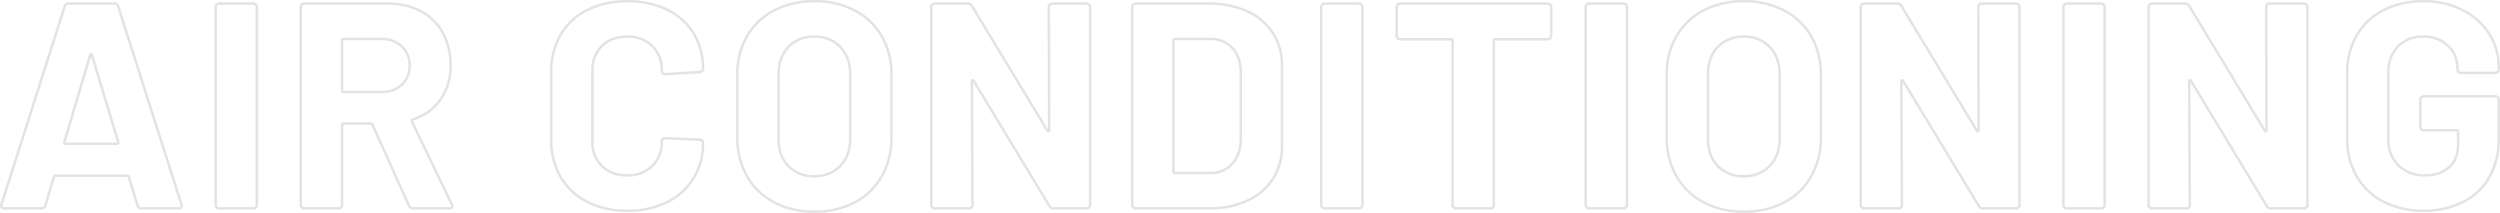 <svg xmlns="http://www.w3.org/2000/svg" width="991.27" height="84.404" viewBox="0 0 991.27 84.404">
  <path id="Path_363088" data-name="Path 363088" d="M-940.18,0a1.456,1.456,0,0,1-1.508-1.16l-3.48-11.368q-.232-.464-.58-.464h-28.536q-.348,0-.58.464L-978.228-1.16A1.456,1.456,0,0,1-979.736,0h-14.732a1.3,1.3,0,0,1-1.044-.406,1.271,1.271,0,0,1-.116-1.218l25.056-78.416a1.456,1.456,0,0,1,1.508-1.16h18.212a1.456,1.456,0,0,1,1.508,1.16l25.056,78.416a1.291,1.291,0,0,1,.116.58q0,1.044-1.276,1.044Zm-30.508-26.332q-.116.7.464.7h20.416q.7,0,.464-.7l-10.44-34.452q-.116-.464-.348-.406t-.348.406ZM-909.324,0a1.342,1.342,0,0,1-.986-.406,1.342,1.342,0,0,1-.406-.986V-79.808a1.342,1.342,0,0,1,.406-.986,1.342,1.342,0,0,1,.986-.406h13.572a1.342,1.342,0,0,1,.986.406,1.342,1.342,0,0,1,.406.986V-1.392a1.342,1.342,0,0,1-.406.986,1.342,1.342,0,0,1-.986.406Zm76.908,0a1.642,1.642,0,0,1-1.624-1.044l-14.5-32.132a.743.743,0,0,0-.7-.464h-10.788a.513.513,0,0,0-.58.58V-1.392a1.342,1.342,0,0,1-.406.986A1.342,1.342,0,0,1-862,0h-13.572a1.342,1.342,0,0,1-.986-.406,1.342,1.342,0,0,1-.406-.986V-79.808a1.342,1.342,0,0,1,.406-.986,1.342,1.342,0,0,1,.986-.406h33.176a27.2,27.2,0,0,1,13.05,3.016,21.146,21.146,0,0,1,8.7,8.584,26.206,26.206,0,0,1,3.074,12.876,22.942,22.942,0,0,1-3.944,13.514,21,21,0,0,1-11.02,7.946.552.552,0,0,0-.348.812L-817.1-1.624a1.781,1.781,0,0,1,.232.7q0,.928-1.276.928Zm-27.608-67.164a.513.513,0,0,0-.58.58v19.836a.513.513,0,0,0,.58.58h15.2a11.11,11.11,0,0,0,7.946-2.9,9.894,9.894,0,0,0,3.074-7.54,10.08,10.08,0,0,0-3.074-7.6,10.984,10.984,0,0,0-7.946-2.958ZM-747.5.928A34.137,34.137,0,0,1-763.4-2.61a25.406,25.406,0,0,1-10.556-9.918,28.757,28.757,0,0,1-3.712-14.732v-26.8a28.757,28.757,0,0,1,3.712-14.732,25.035,25.035,0,0,1,10.556-9.86,34.608,34.608,0,0,1,15.892-3.48,35.475,35.475,0,0,1,15.718,3.306,24.952,24.952,0,0,1,10.556,9.4,26.223,26.223,0,0,1,3.77,14.094q0,1.044-1.392,1.276l-13.572.812h-.232q-1.16,0-1.16-1.276a13.214,13.214,0,0,0-3.77-9.86,13.526,13.526,0,0,0-9.918-3.712q-6.264,0-10.034,3.712a13.214,13.214,0,0,0-3.77,9.86v27.956a13.065,13.065,0,0,0,3.77,9.744q3.77,3.712,10.034,3.712a13.526,13.526,0,0,0,9.918-3.712,13.065,13.065,0,0,0,3.77-9.744q0-1.276,1.392-1.276l13.572.58a1.464,1.464,0,0,1,.986.348,1.043,1.043,0,0,1,.406.812,26.521,26.521,0,0,1-3.77,14.152,25.207,25.207,0,0,1-10.556,9.512A34.959,34.959,0,0,1-747.5.928Zm74.124.348a33.157,33.157,0,0,1-15.95-3.712,26.675,26.675,0,0,1-10.73-10.382,30.326,30.326,0,0,1-3.828-15.37V-53.012a29.775,29.775,0,0,1,3.828-15.2,26.4,26.4,0,0,1,10.73-10.266,33.586,33.586,0,0,1,15.95-3.654,33.844,33.844,0,0,1,16.066,3.654,26.4,26.4,0,0,1,10.73,10.266,29.775,29.775,0,0,1,3.828,15.2v24.824a30.646,30.646,0,0,1-3.828,15.428,26.186,26.186,0,0,1-10.73,10.382A33.844,33.844,0,0,1-673.38,1.276Zm0-14.036a13.746,13.746,0,0,0,10.324-4.06q3.944-4.06,3.944-10.788v-25.52q0-6.728-3.886-10.846a13.6,13.6,0,0,0-10.382-4.118,13.457,13.457,0,0,0-10.266,4.118q-3.886,4.118-3.886,10.846v25.52q0,6.728,3.886,10.788A13.556,13.556,0,0,0-673.38-12.76Zm93.032-67.048a1.342,1.342,0,0,1,.406-.986,1.342,1.342,0,0,1,.986-.406h13.572a1.342,1.342,0,0,1,.986.406,1.342,1.342,0,0,1,.406.986V-1.392a1.342,1.342,0,0,1-.406.986,1.342,1.342,0,0,1-.986.406h-13.108a1.662,1.662,0,0,1-1.624-.928L-610.16-50.576q-.232-.348-.464-.29t-.232.522l.232,48.952a1.342,1.342,0,0,1-.406.986,1.342,1.342,0,0,1-.986.406h-13.572a1.342,1.342,0,0,1-.986-.406,1.342,1.342,0,0,1-.406-.986V-79.808a1.342,1.342,0,0,1,.406-.986,1.342,1.342,0,0,1,.986-.406h13.108a1.662,1.662,0,0,1,1.624.928l29.928,49.416q.232.348.464.29t.232-.522ZM-545.9,0a1.342,1.342,0,0,1-.986-.406,1.342,1.342,0,0,1-.406-.986V-79.808a1.342,1.342,0,0,1,.406-.986,1.342,1.342,0,0,1,.986-.406h29a35.571,35.571,0,0,1,15.254,3.074,23.745,23.745,0,0,1,10.15,8.642,23.206,23.206,0,0,1,3.6,12.876v32.016a23.206,23.206,0,0,1-3.6,12.876,23.745,23.745,0,0,1-10.15,8.642A35.571,35.571,0,0,1-516.9,0Zm14.964-14.616a.513.513,0,0,0,.58.58h14.036a11.191,11.191,0,0,0,8.642-3.6q3.306-3.6,3.422-9.628V-53.94q0-6.032-3.306-9.628a11.468,11.468,0,0,0-8.874-3.6h-13.92a.513.513,0,0,0-.58.58ZM-470.96,0a1.342,1.342,0,0,1-.986-.406,1.342,1.342,0,0,1-.406-.986V-79.808a1.342,1.342,0,0,1,.406-.986,1.342,1.342,0,0,1,.986-.406h13.572a1.342,1.342,0,0,1,.986.406,1.342,1.342,0,0,1,.406.986V-1.392a1.342,1.342,0,0,1-.406.986,1.342,1.342,0,0,1-.986.406Zm88.392-81.2a1.342,1.342,0,0,1,.986.406,1.342,1.342,0,0,1,.406.986V-68.44a1.342,1.342,0,0,1-.406.986,1.342,1.342,0,0,1-.986.406h-20.764a.513.513,0,0,0-.58.58V-1.392a1.342,1.342,0,0,1-.406.986A1.342,1.342,0,0,1-405.3,0h-13.572a1.342,1.342,0,0,1-.986-.406,1.342,1.342,0,0,1-.406-.986V-66.468a.513.513,0,0,0-.58-.58h-20.184a1.342,1.342,0,0,1-.986-.406,1.342,1.342,0,0,1-.406-.986V-79.808a1.342,1.342,0,0,1,.406-.986,1.342,1.342,0,0,1,.986-.406ZM-366.1,0a1.342,1.342,0,0,1-.986-.406,1.342,1.342,0,0,1-.406-.986V-79.808a1.342,1.342,0,0,1,.406-.986,1.342,1.342,0,0,1,.986-.406h13.572a1.342,1.342,0,0,1,.986.406,1.342,1.342,0,0,1,.406.986V-1.392a1.342,1.342,0,0,1-.406.986,1.342,1.342,0,0,1-.986.406Zm61.248,1.276A33.157,33.157,0,0,1-320.8-2.436a26.676,26.676,0,0,1-10.73-10.382,30.326,30.326,0,0,1-3.828-15.37V-53.012a29.775,29.775,0,0,1,3.828-15.2A26.4,26.4,0,0,1-320.8-78.474a33.586,33.586,0,0,1,15.95-3.654,33.844,33.844,0,0,1,16.066,3.654,26.4,26.4,0,0,1,10.73,10.266,29.775,29.775,0,0,1,3.828,15.2v24.824a30.646,30.646,0,0,1-3.828,15.428,26.185,26.185,0,0,1-10.73,10.382A33.844,33.844,0,0,1-304.848,1.276Zm0-14.036a13.746,13.746,0,0,0,10.324-4.06q3.944-4.06,3.944-10.788v-25.52q0-6.728-3.886-10.846a13.6,13.6,0,0,0-10.382-4.118,13.457,13.457,0,0,0-10.266,4.118Q-319-59.856-319-53.128v25.52q0,6.728,3.886,10.788A13.556,13.556,0,0,0-304.848-12.76Zm93.032-67.048a1.342,1.342,0,0,1,.406-.986,1.342,1.342,0,0,1,.986-.406h13.572a1.342,1.342,0,0,1,.986.406,1.342,1.342,0,0,1,.406.986V-1.392a1.342,1.342,0,0,1-.406.986,1.342,1.342,0,0,1-.986.406H-209.96a1.662,1.662,0,0,1-1.624-.928l-30.044-49.648q-.232-.348-.464-.29t-.232.522l.232,48.952a1.342,1.342,0,0,1-.406.986,1.342,1.342,0,0,1-.986.406h-13.572a1.342,1.342,0,0,1-.986-.406,1.342,1.342,0,0,1-.406-.986V-79.808a1.342,1.342,0,0,1,.406-.986,1.342,1.342,0,0,1,.986-.406h13.108a1.662,1.662,0,0,1,1.624.928L-212.4-30.856q.232.348.464.29t.232-.522ZM-176.668,0a1.342,1.342,0,0,1-.986-.406,1.342,1.342,0,0,1-.406-.986V-79.808a1.342,1.342,0,0,1,.406-.986,1.342,1.342,0,0,1,.986-.406H-163.1a1.342,1.342,0,0,1,.986.406,1.342,1.342,0,0,1,.406.986V-1.392a1.342,1.342,0,0,1-.406.986A1.342,1.342,0,0,1-163.1,0Zm79-79.808a1.342,1.342,0,0,1,.406-.986,1.342,1.342,0,0,1,.986-.406h13.572a1.342,1.342,0,0,1,.986.406,1.342,1.342,0,0,1,.406.986V-1.392a1.342,1.342,0,0,1-.406.986A1.342,1.342,0,0,1-82.708,0H-95.816A1.662,1.662,0,0,1-97.44-.928l-30.044-49.648q-.232-.348-.464-.29t-.232.522l.232,48.952a1.342,1.342,0,0,1-.406.986A1.342,1.342,0,0,1-129.34,0h-13.572a1.342,1.342,0,0,1-.986-.406,1.342,1.342,0,0,1-.406-.986V-79.808a1.342,1.342,0,0,1,.406-.986,1.342,1.342,0,0,1,.986-.406H-129.8a1.662,1.662,0,0,1,1.624.928l29.928,49.416q.232.348.464.29t.232-.522ZM-35.38.928a33.423,33.423,0,0,1-15.776-3.6A26.057,26.057,0,0,1-61.77-12.7a28.951,28.951,0,0,1-3.77-14.906V-53.592a29.266,29.266,0,0,1,3.77-14.964A25.564,25.564,0,0,1-51.156-78.59,33.873,33.873,0,0,1-35.38-82.128a33.718,33.718,0,0,1,15.6,3.48A26.418,26.418,0,0,1-9.222-69.194a24.379,24.379,0,0,1,3.77,13.282v.812a1.342,1.342,0,0,1-.406.986,1.342,1.342,0,0,1-.986.406H-20.416a1.342,1.342,0,0,1-.986-.406,1.342,1.342,0,0,1-.406-.986v-.348a12.122,12.122,0,0,0-3.712-8.99,13.445,13.445,0,0,0-9.86-3.654,13.339,13.339,0,0,0-10.034,3.886,13.961,13.961,0,0,0-3.77,10.15v26.912a13.412,13.412,0,0,0,4.06,10.15A14.325,14.325,0,0,0-34.8-13.108q6.032,0,9.628-3.19t3.6-8.874v-5.22a.513.513,0,0,0-.58-.58H-35.148a1.342,1.342,0,0,1-.986-.406,1.342,1.342,0,0,1-.406-.986V-43.036a1.342,1.342,0,0,1,.406-.986,1.342,1.342,0,0,1,.986-.406h28.3a1.342,1.342,0,0,1,.986.406,1.342,1.342,0,0,1,.406.986v15.312A30.342,30.342,0,0,1-9.164-12.412a24.542,24.542,0,0,1-10.5,9.918A34.461,34.461,0,0,1-35.38.928Z" transform="translate(996.222 82.628)" fill="none" stroke="#e3e3e3" stroke-width="1"/>
</svg>
